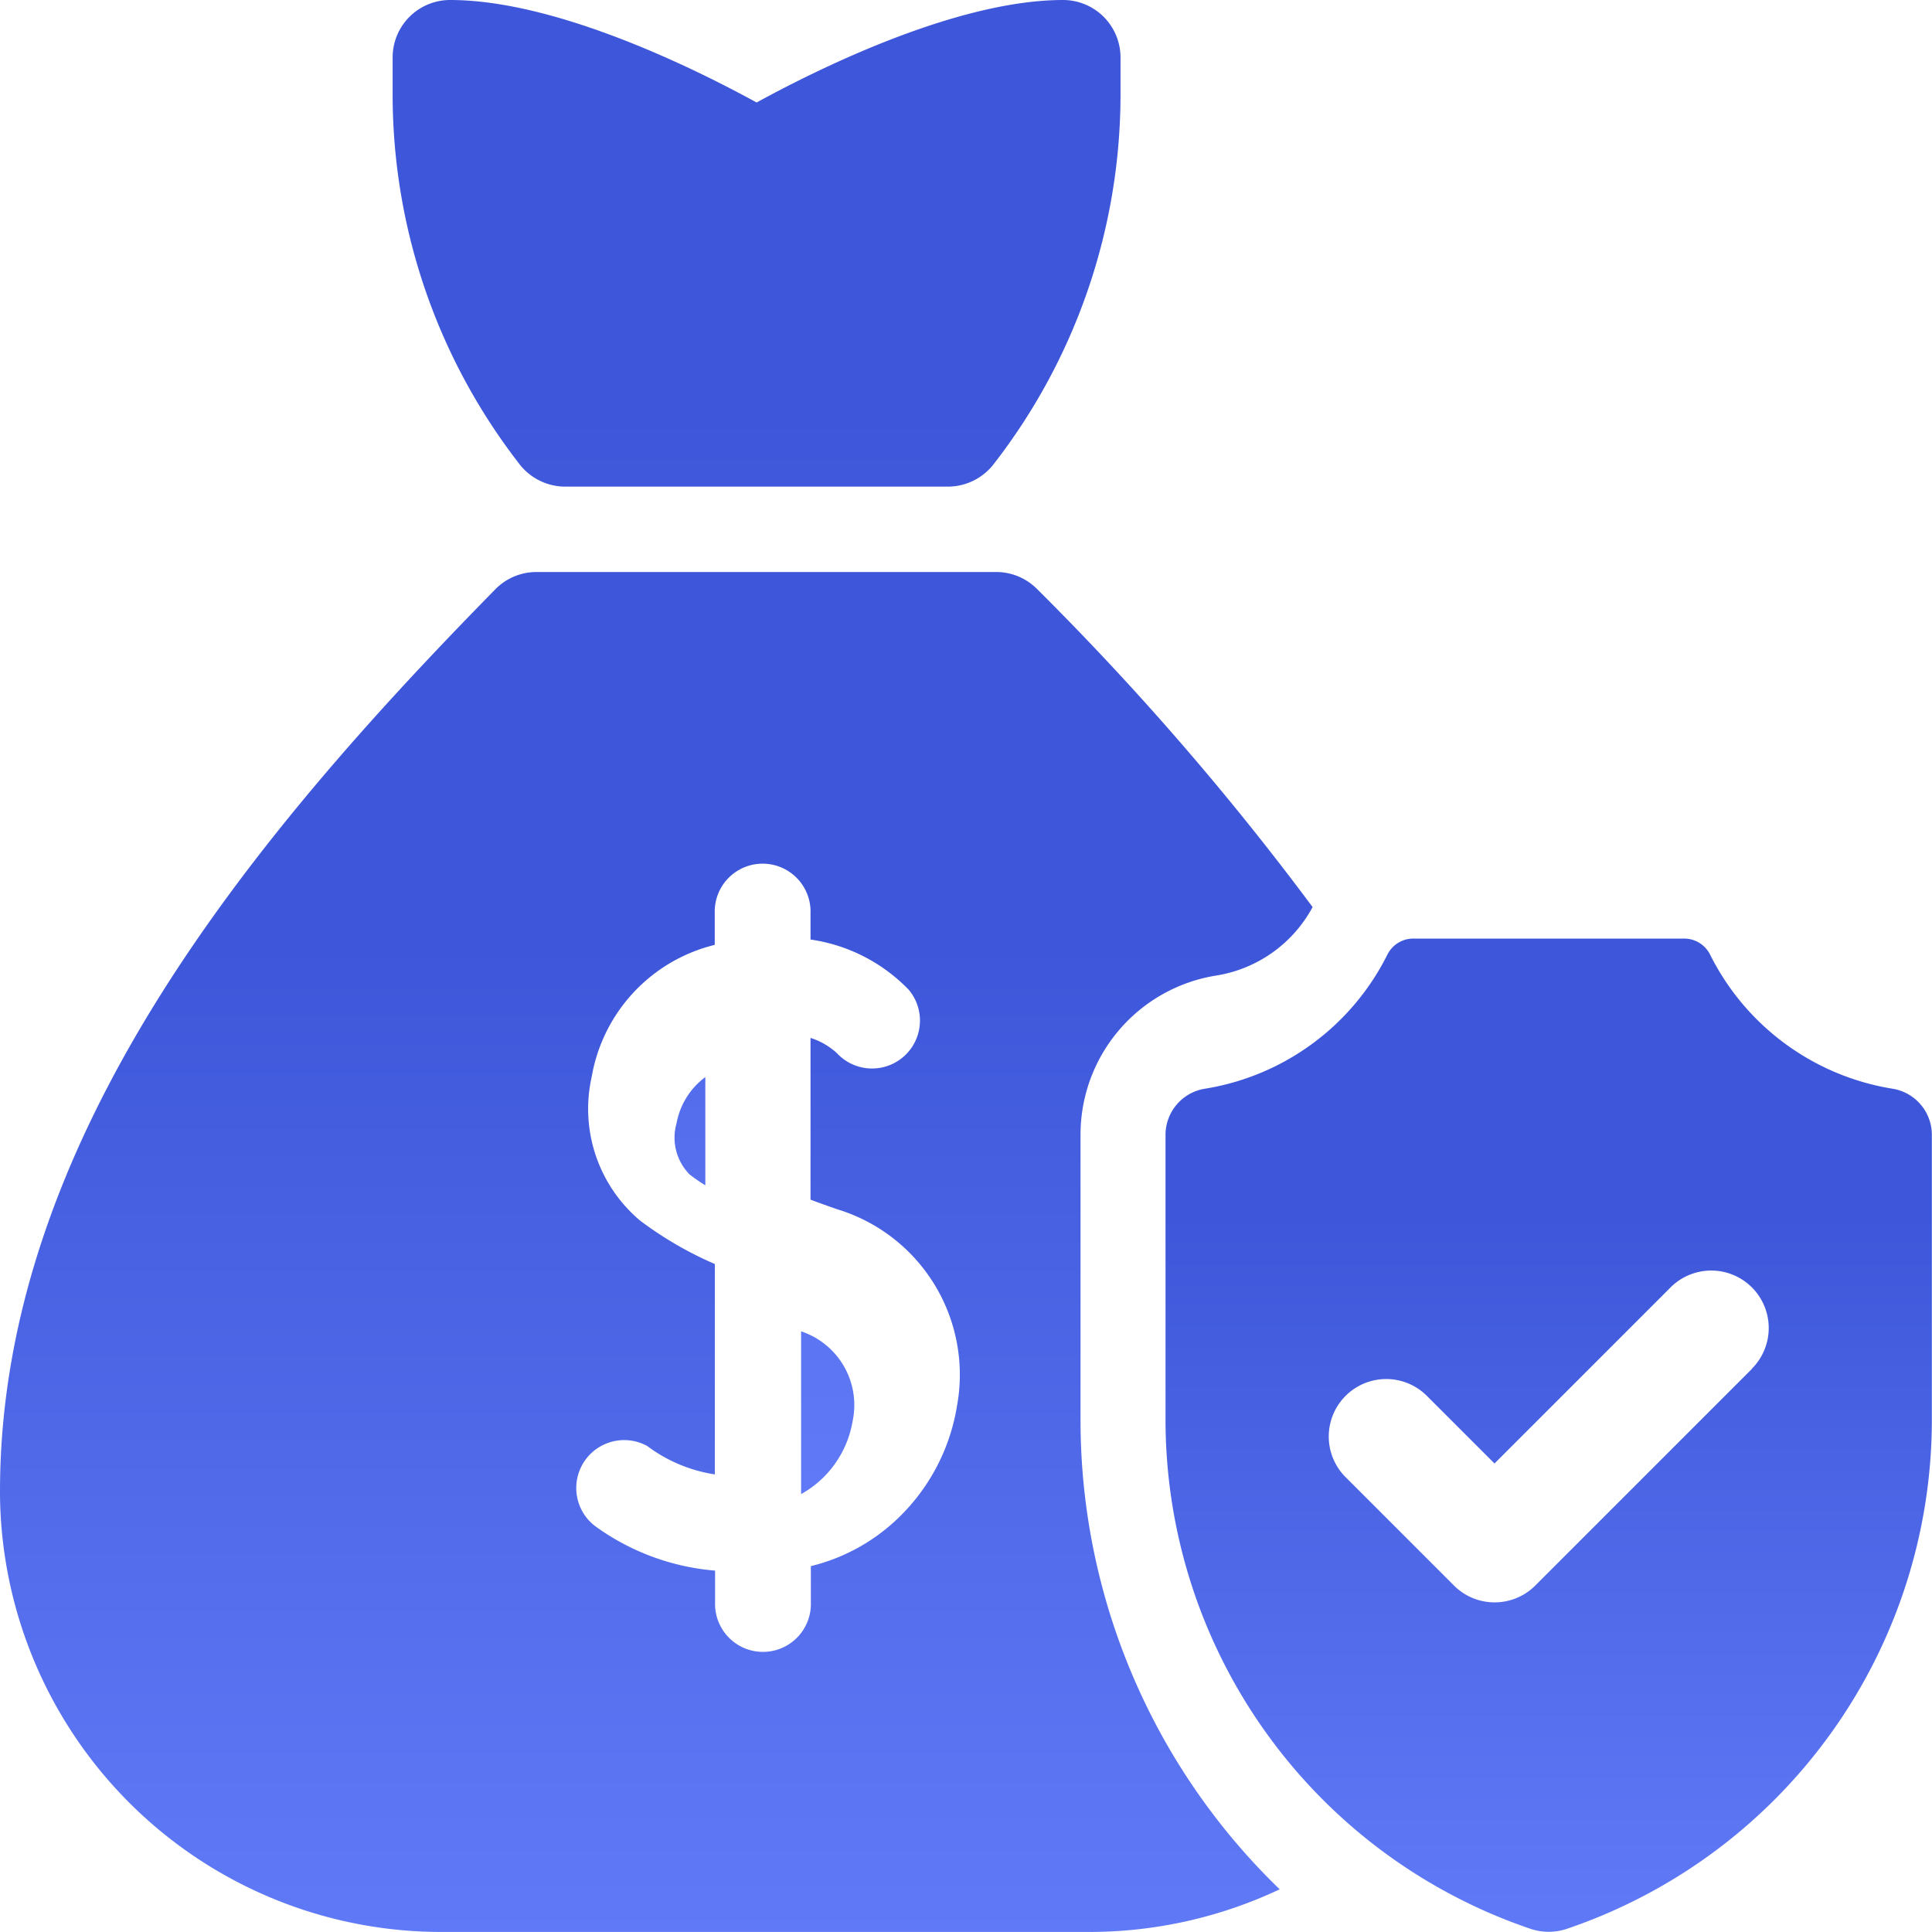 <svg id="Group_84603" data-name="Group 84603" xmlns="http://www.w3.org/2000/svg" xmlns:xlink="http://www.w3.org/1999/xlink" width="40" height="40" viewBox="0 0 40 40">
  <defs>
    <linearGradient id="linear-gradient" x1="0.5" x2="0.5" y2="1" gradientUnits="objectBoundingBox">
      <stop offset="0" stop-color="#3e57da"/>
      <stop offset="0.276" stop-color="#3e57da"/>
      <stop offset="1" stop-color="#607af7"/>
    </linearGradient>
  </defs>
  <path id="Path_262533" data-name="Path 262533" d="M108.57,10.075H116.5a1.2,1.2,0,0,0,.958-.484,12.475,12.475,0,0,0,2.612-7.608V1.19A1.19,1.19,0,0,0,118.882,0c-2.2,0-5.078,1.427-6.346,2.122C111.268,1.427,108.394,0,106.19,0A1.19,1.19,0,0,0,105,1.19v.793a12.475,12.475,0,0,0,2.612,7.608A1.2,1.2,0,0,0,108.57,10.075Zm4.887,17.49v3.369a2.133,2.133,0,0,0,1.066-1.508A1.608,1.608,0,0,0,113.457,27.564Zm-2.581-4.3a1.084,1.084,0,0,0,.273,1.051,3.747,3.747,0,0,0,.325.225V22.3A1.534,1.534,0,0,0,110.876,23.269Z" transform="translate(-96.871)" fill="url(#linear-gradient)"/>
  <path id="Path_262534" data-name="Path 262534" d="M22.371,174.558v-5.9a3.336,3.336,0,0,1,2.82-3.3,2.759,2.759,0,0,0,1.985-1.416,58.592,58.592,0,0,0-5.7-6.58,1.19,1.19,0,0,0-.849-.357H11.106a1.19,1.19,0,0,0-.849.356C5.185,162.524,0,168.785,0,176.039v.085a9.138,9.138,0,0,0,9.187,9.037H22.544a9.233,9.233,0,0,0,3.951-.883A13.5,13.5,0,0,1,22.371,174.558Zm-2.562-.259a4.141,4.141,0,0,1-1.275,2.352,3.951,3.951,0,0,1-1.746.936v.752a.992.992,0,1,1-1.983,0v-.659a4.91,4.91,0,0,1-2.487-.924A.992.992,0,0,1,13.4,175.1a3.117,3.117,0,0,0,1.4.588v-4.356a7.526,7.526,0,0,1-1.549-.9,3.024,3.024,0,0,1-1-2.978,3.408,3.408,0,0,1,2.337-2.671q.1-.031.21-.059v-.657a.992.992,0,1,1,1.983,0v.547a3.52,3.52,0,0,1,2.036,1.043.992.992,0,0,1-1.49,1.309,1.456,1.456,0,0,0-.546-.315V170c.187.07.375.137.558.2A3.58,3.58,0,0,1,19.808,174.3Z" transform="translate(0 -145.162)" fill="url(#linear-gradient)"/>
  <path id="Path_262535" data-name="Path 262535" d="M327.045,255.843a5.135,5.135,0,0,1-3.775-2.779.6.6,0,0,0-.539-.329h-5.6a.6.6,0,0,0-.539.329,5.135,5.135,0,0,1-3.775,2.779.968.968,0,0,0-.82.952v5.9a11.132,11.132,0,0,0,7.556,10.542,1.176,1.176,0,0,0,.754,0,11.132,11.132,0,0,0,7.556-10.542v-5.9A.968.968,0,0,0,327.045,255.843Zm-2.906,5.8-4.487,4.487a1.19,1.19,0,0,1-1.683,0l-2.244-2.244a1.19,1.19,0,1,1,1.683-1.683l1.4,1.4,3.646-3.646a1.19,1.19,0,1,1,1.683,1.683Z" transform="translate(-287.866 -233.303)" fill="url(#linear-gradient)"/>
</svg>
